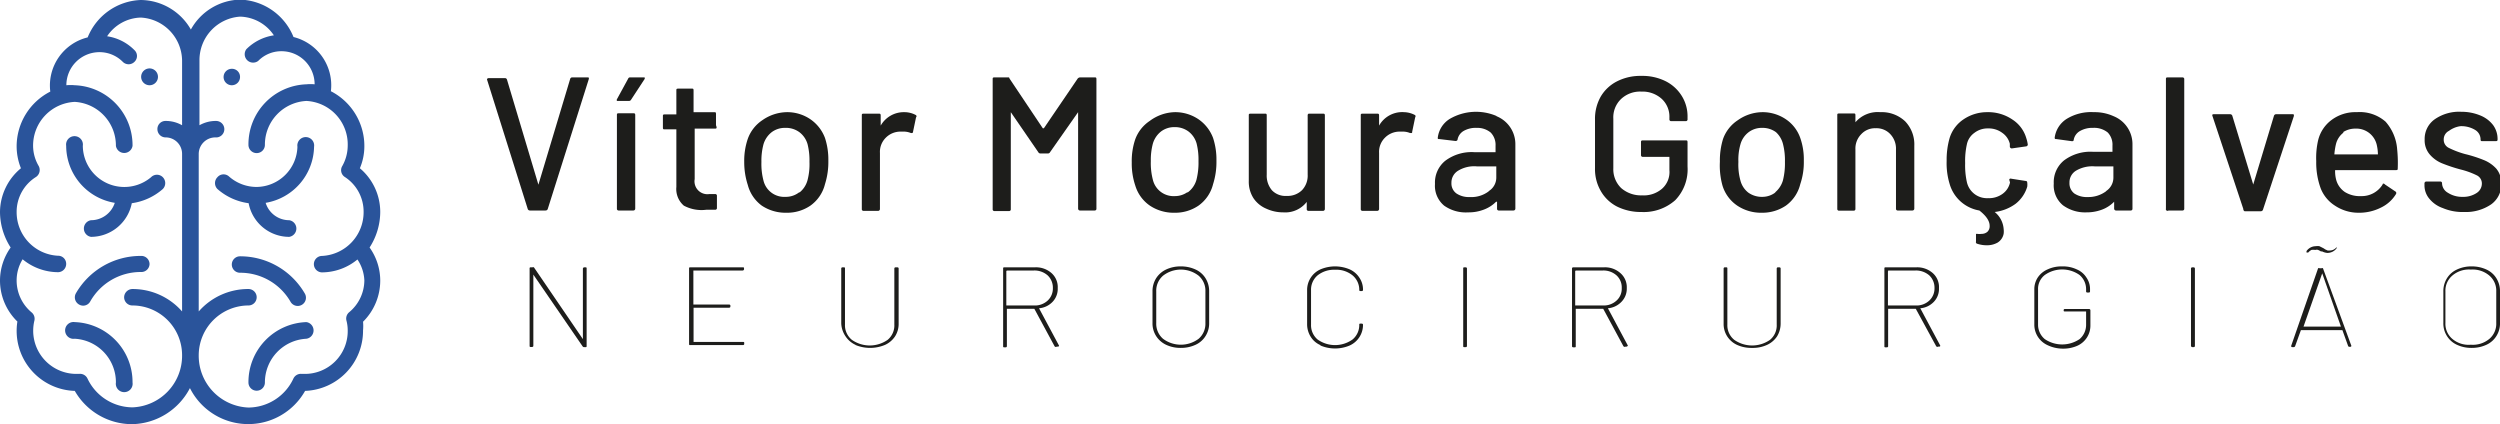 <svg xmlns="http://www.w3.org/2000/svg" viewBox="0 0 133.73 22.68"><defs><style>.cls-1{fill:#1d1d1b;}.cls-2{fill:#2a549b;}</style></defs><g id="Layer_2" data-name="Layer 2"><g id="Layer_1-2" data-name="Layer 1"><path class="cls-1" d="M28.23,11.18,26.05,4.25v0s0-.07.1-.07H27a.11.11,0,0,1,.12.08l1.68,5.62s0,0,0,0,0,0,0,0L30.5,4.22a.11.11,0,0,1,.11-.08h.8c.08,0,.11,0,.08.11L29.3,11.18a.12.12,0,0,1-.12.08h-.83A.12.12,0,0,1,28.23,11.18Z"></path><path class="cls-1" d="M33,5.39a.08.08,0,0,1,0-.08l.6-1.1a.11.11,0,0,1,.12-.07h.68s.07,0,.08,0a.1.1,0,0,1,0,.09l-.72,1.1a.13.13,0,0,1-.12.07H33A.1.1,0,0,1,33,5.39Zm0,5.77v-5c0-.07,0-.1.1-.1h.77c.07,0,.11,0,.11.1v5a.1.1,0,0,1-.11.1h-.77A.09.09,0,0,1,33,11.16Z"></path><path class="cls-1" d="M38.26,6.88h-1.1a0,0,0,0,0,0,0v2.7a.69.69,0,0,0,.79.8h.3a.09.09,0,0,1,.1.1v.64a.09.09,0,0,1-.1.1l-.47,0A2,2,0,0,1,36.58,11a1.17,1.17,0,0,1-.4-1V6.92a0,0,0,0,0,0,0h-.62c-.07,0-.1,0-.1-.1v-.6c0-.07,0-.1.1-.1h.62s0,0,0,0V4.84c0-.07,0-.1.11-.1H37c.07,0,.1,0,.1.1V6s0,0,0,0h1.1c.07,0,.1,0,.1.1v.6C38.36,6.85,38.33,6.88,38.26,6.88Z"></path><path class="cls-1" d="M40.75,11A2,2,0,0,1,40,9.89a3.94,3.94,0,0,1-.19-1.24A3.61,3.61,0,0,1,40,7.43a2,2,0,0,1,.78-1A2.34,2.34,0,0,1,42.07,6a2.2,2.2,0,0,1,1.28.38,2.11,2.11,0,0,1,.78,1,3.73,3.73,0,0,1,.18,1.22,3.92,3.92,0,0,1-.18,1.25A2,2,0,0,1,43.35,11a2.21,2.21,0,0,1-1.29.38A2.29,2.29,0,0,1,40.75,11Zm2-.69a1.26,1.26,0,0,0,.44-.65,3.33,3.33,0,0,0,.11-1,3.56,3.56,0,0,0-.1-.94,1.22,1.22,0,0,0-.44-.65A1.21,1.21,0,0,0,42,6.84a1.17,1.17,0,0,0-.72.23,1.28,1.28,0,0,0-.44.65,3.36,3.36,0,0,0-.11.94,3.51,3.51,0,0,0,.11,1,1.14,1.14,0,0,0,1.18.87A1.15,1.15,0,0,0,42.77,10.27Z"></path><path class="cls-1" d="M49,6.16s.06.06,0,.12l-.16.77c0,.06-.05.08-.13.06a1,1,0,0,0-.4-.07h-.15a1.1,1.1,0,0,0-.78.33,1.06,1.06,0,0,0-.31.81v3a.1.1,0,0,1-.11.1H46.2a.09.09,0,0,1-.1-.1v-5c0-.07,0-.1.1-.1H47c.07,0,.11,0,.11.1v.54s0,0,0,0l0,0A1.42,1.42,0,0,1,48.37,6,1.28,1.28,0,0,1,49,6.16Z"></path><path class="cls-1" d="M57.78,4.14h.77c.07,0,.1,0,.1.1v6.92a.09.09,0,0,1-.1.1h-.77a.1.1,0,0,1-.11-.1V6s0,0,0,0,0,0,0,0L56.17,8.14a.13.13,0,0,1-.12.07h-.39a.13.13,0,0,1-.12-.07L54.07,6s0,0,0,0,0,0,0,0v5.19a.09.09,0,0,1-.1.1h-.77a.09.09,0,0,1-.1-.1V4.24c0-.07,0-.1.1-.1h.77A.12.12,0,0,1,54,4.2l1.78,2.66h.06L57.65,4.2A.18.18,0,0,1,57.78,4.14Z"></path><path class="cls-1" d="M61.51,11a2,2,0,0,1-.78-1.07,3.67,3.67,0,0,1-.19-1.24,3.61,3.61,0,0,1,.18-1.22,2,2,0,0,1,.78-1A2.34,2.34,0,0,1,62.83,6a2.22,2.22,0,0,1,1.28.38,2.11,2.11,0,0,1,.78,1,3.73,3.73,0,0,1,.18,1.22,3.92,3.92,0,0,1-.18,1.25A2,2,0,0,1,64.11,11a2.21,2.21,0,0,1-1.29.38A2.29,2.29,0,0,1,61.51,11Zm2-.69A1.26,1.26,0,0,0,64,9.62a3.73,3.73,0,0,0,.11-1,3.56,3.56,0,0,0-.1-.94,1.22,1.22,0,0,0-.44-.65,1.21,1.21,0,0,0-.74-.23,1.17,1.17,0,0,0-.72.23,1.28,1.28,0,0,0-.44.65,3.36,3.36,0,0,0-.11.94,3.51,3.51,0,0,0,.11,1,1.14,1.14,0,0,0,1.18.87A1.15,1.15,0,0,0,63.53,10.27Z"></path><path class="cls-1" d="M70,6.08h.76c.07,0,.11,0,.11.1v5a.1.1,0,0,1-.11.1H70a.09.09,0,0,1-.1-.1v-.38s0,0,0,0l0,0a1.45,1.45,0,0,1-1.25.56,2.17,2.17,0,0,1-.92-.2,1.55,1.55,0,0,1-.68-.56,1.63,1.63,0,0,1-.25-.92V6.18c0-.07,0-.1.1-.1h.76c.07,0,.1,0,.1.1V9.34a1.21,1.21,0,0,0,.28.84,1,1,0,0,0,.79.3,1.1,1.1,0,0,0,.82-.31,1.13,1.13,0,0,0,.3-.83V6.18C69.94,6.11,70,6.08,70,6.08Z"></path><path class="cls-1" d="M75.7,6.16a.1.1,0,0,1,0,.12l-.16.77c0,.06,0,.08-.13.06a1,1,0,0,0-.4-.07h-.15a1.1,1.1,0,0,0-.78.33,1.06,1.06,0,0,0-.31.81v3a.1.1,0,0,1-.11.1h-.77a.09.09,0,0,1-.1-.1v-5c0-.07,0-.1.1-.1h.77c.07,0,.11,0,.11.1v.54s0,0,0,0l0,0A1.42,1.42,0,0,1,75.11,6,1.31,1.31,0,0,1,75.7,6.16Z"></path><path class="cls-1" d="M80.06,6.22a1.61,1.61,0,0,1,1,1.5v3.44a.1.1,0,0,1-.11.1h-.77a.09.09,0,0,1-.1-.1v-.37s0,0-.05,0a1.82,1.82,0,0,1-.65.42,2.26,2.26,0,0,1-.85.15A2,2,0,0,1,77.25,11a1.38,1.38,0,0,1-.49-1.16,1.5,1.5,0,0,1,.55-1.24,2.35,2.35,0,0,1,1.55-.46H80s0,0,0,0V7.79a.94.94,0,0,0-.26-.7A1.12,1.12,0,0,0,79,6.84,1.31,1.31,0,0,0,78.3,7a.68.68,0,0,0-.33.45c0,.07-.07.1-.13.09L77,7.44c-.07,0-.1,0-.09-.08a1.37,1.37,0,0,1,.64-1,2.79,2.79,0,0,1,2.49-.16Zm-.42,4a.85.85,0,0,0,.4-.72v-.6s0,0,0,0H79a1.65,1.65,0,0,0-1,.23.74.74,0,0,0-.36.65.66.66,0,0,0,.27.57,1.19,1.19,0,0,0,.71.19A1.53,1.53,0,0,0,79.64,10.23Z"></path><path class="cls-1" d="M86.5,11.05a2.11,2.11,0,0,1-.87-.83A2.33,2.33,0,0,1,85.32,9V6.4a2.4,2.4,0,0,1,.31-1.24,2.13,2.13,0,0,1,.87-.81,2.74,2.74,0,0,1,1.3-.29,2.79,2.79,0,0,1,1.29.28,2.15,2.15,0,0,1,.87.79,2.06,2.06,0,0,1,.31,1.13v.12a.09.09,0,0,1-.1.1H89.4a.09.09,0,0,1-.1-.1v-.1a1.29,1.29,0,0,0-.42-1,1.53,1.53,0,0,0-1.08-.38,1.48,1.48,0,0,0-1.09.4,1.36,1.36,0,0,0-.41,1.05V9a1.4,1.4,0,0,0,.42,1.06,1.61,1.61,0,0,0,1.12.39,1.49,1.49,0,0,0,1.06-.35,1.19,1.19,0,0,0,.4-1V8.39s0,0,0,0H87.88a.09.09,0,0,1-.1-.1V7.62c0-.07,0-.11.1-.11h2.29c.07,0,.1,0,.1.11V8.91a2.37,2.37,0,0,1-.66,1.8,2.54,2.54,0,0,1-1.81.63A2.86,2.86,0,0,1,86.5,11.05Z"></path><path class="cls-1" d="M92.93,11a2,2,0,0,1-.79-1.07A4,4,0,0,1,92,8.65a3.9,3.9,0,0,1,.17-1.22,2,2,0,0,1,.79-1A2.31,2.31,0,0,1,94.25,6a2.22,2.22,0,0,1,1.28.38,2,2,0,0,1,.77,1,3.47,3.47,0,0,1,.19,1.22,3.65,3.65,0,0,1-.19,1.25A2,2,0,0,1,95.53,11a2.25,2.25,0,0,1-1.29.38A2.29,2.29,0,0,1,92.93,11Zm2-.69a1.32,1.32,0,0,0,.44-.65,3.73,3.73,0,0,0,.11-1,3.56,3.56,0,0,0-.1-.94A1.28,1.28,0,0,0,95,7.07a1.21,1.21,0,0,0-.74-.23,1.17,1.17,0,0,0-.72.23,1.22,1.22,0,0,0-.44.65,3,3,0,0,0-.11.94,3.16,3.16,0,0,0,.11,1,1.19,1.19,0,0,0,.43.65,1.25,1.25,0,0,0,.75.22A1.15,1.15,0,0,0,95,10.27Z"></path><path class="cls-1" d="M101.91,6.49a1.78,1.78,0,0,1,.49,1.31v3.36a.1.1,0,0,1-.11.1h-.77a.09.09,0,0,1-.1-.1V8a1.13,1.13,0,0,0-.3-.82,1,1,0,0,0-.78-.32,1,1,0,0,0-.78.32,1.09,1.09,0,0,0-.31.81v3.18a.09.09,0,0,1-.1.1h-.77a.09.09,0,0,1-.1-.1v-5c0-.07,0-.1.1-.1h.77c.07,0,.1,0,.1.1v.37l0,0s0,0,0,0A1.57,1.57,0,0,1,100.58,6,1.82,1.82,0,0,1,101.91,6.49Z"></path><path class="cls-1" d="M107.48,9.62s0,0,0,0v0c0-.06.06-.08.11-.06l.77.12s.08,0,.08.08v0a.8.8,0,0,1,0,.23,1.82,1.82,0,0,1-.62.91,2.36,2.36,0,0,1-1.12.44s-.05,0,0,0a1.29,1.29,0,0,1,.48.92,1,1,0,0,1,0,.24.71.71,0,0,1-.33.48,1.15,1.15,0,0,1-.57.14,1.6,1.6,0,0,1-.51-.08.09.09,0,0,1-.07-.12l0-.34s0-.06,0-.07h.07a.91.91,0,0,0,.23,0,.47.47,0,0,0,.31-.11.41.41,0,0,0,.12-.32c0-.26-.18-.53-.55-.82,0,0,0,0,0,0a2,2,0,0,1-1-.48,2,2,0,0,1-.59-.94,3.78,3.78,0,0,1-.16-1.23,4.22,4.22,0,0,1,.16-1.23,1.86,1.86,0,0,1,.75-1A2.24,2.24,0,0,1,106.31,6a2.29,2.29,0,0,1,1.33.39,1.77,1.77,0,0,1,.75,1,1.87,1.87,0,0,1,.08.34.1.1,0,0,1-.09.1l-.77.11h0a.11.11,0,0,1-.1-.09l0-.16a1,1,0,0,0-.4-.58,1.21,1.21,0,0,0-.76-.24,1.15,1.15,0,0,0-.74.24,1,1,0,0,0-.4.62,4.11,4.11,0,0,0-.09,1,4.11,4.11,0,0,0,.09,1,1.1,1.1,0,0,0,1.14.87,1.23,1.23,0,0,0,.77-.23,1,1,0,0,0,.4-.61A0,0,0,0,0,107.48,9.62Z"></path><path class="cls-1" d="M113.07,6.22a1.61,1.61,0,0,1,1,1.5v3.44a.09.09,0,0,1-.1.1h-.77a.1.1,0,0,1-.11-.1v-.37s0,0,0,0a1.78,1.78,0,0,1-.64.42,2.34,2.34,0,0,1-.85.15,2,2,0,0,1-1.25-.38,1.38,1.38,0,0,1-.49-1.16,1.5,1.5,0,0,1,.55-1.24,2.35,2.35,0,0,1,1.55-.46H113s0,0,0,0V7.79a.94.94,0,0,0-.25-.7,1.15,1.15,0,0,0-.79-.25,1.32,1.32,0,0,0-.7.17.68.68,0,0,0-.33.45q0,.11-.12.09L110,7.44c-.06,0-.09,0-.09-.08a1.4,1.4,0,0,1,.64-1A2.49,2.49,0,0,1,112,6,2.45,2.45,0,0,1,113.07,6.22Zm-.41,4a.86.86,0,0,0,.39-.72v-.6s0,0,0,0h-1a1.71,1.71,0,0,0-1,.23.73.73,0,0,0-.35.65.68.68,0,0,0,.26.57,1.19,1.19,0,0,0,.71.19A1.58,1.58,0,0,0,112.66,10.23Z"></path><path class="cls-1" d="M115.86,11.16V4.24c0-.07,0-.1.1-.1h.78a.09.09,0,0,1,.1.1v6.92a.09.09,0,0,1-.1.1H116A.09.09,0,0,1,115.86,11.16Z"></path><path class="cls-1" d="M120,11.18l-1.66-5v0c0-.05,0-.07.09-.07h.86a.12.12,0,0,1,.12.08l1.12,3.68s0,0,0,0,0,0,0,0l1.11-3.68a.12.12,0,0,1,.12-.08h.86c.07,0,.1,0,.08.11l-1.65,5a.12.12,0,0,1-.12.08h-.86A.12.12,0,0,1,120,11.18Z"></path><path class="cls-1" d="M128.26,9c0,.07,0,.1-.1.1h-3.25a0,0,0,0,0,0,0,1.79,1.79,0,0,0,.06.53,1.15,1.15,0,0,0,.46.64,1.5,1.5,0,0,0,.86.22,1.31,1.31,0,0,0,1.16-.62c0-.06.07-.07.13,0l.58.39a.11.11,0,0,1,0,.13,1.89,1.89,0,0,1-.81.72,2.57,2.57,0,0,1-1.19.27A2.26,2.26,0,0,1,124.9,11a1.93,1.93,0,0,1-.76-.92,4,4,0,0,1-.24-1.46A4.15,4.15,0,0,1,124,7.51a1.91,1.91,0,0,1,.73-1.1A2.13,2.13,0,0,1,126.07,6a2.09,2.09,0,0,1,1.54.51A2.5,2.5,0,0,1,128.23,8,7,7,0,0,1,128.26,9Zm-2.91-1.9a1.1,1.1,0,0,0-.39.59,3.42,3.42,0,0,0-.09.57,0,0,0,0,0,0,0h2.33a0,0,0,0,0,0,0,2.41,2.41,0,0,0-.06-.5,1.12,1.12,0,0,0-1.15-.88A1.19,1.19,0,0,0,125.35,7.06Z"></path><path class="cls-1" d="M130.67,11.13a1.61,1.61,0,0,1-.72-.5,1.11,1.11,0,0,1-.26-.71V9.81a.1.1,0,0,1,.11-.1h.73a.09.09,0,0,1,.1.1v0a.6.6,0,0,0,.31.5,1.39,1.39,0,0,0,.79.22,1.29,1.29,0,0,0,.74-.2.6.6,0,0,0,.29-.51.48.48,0,0,0-.27-.44,4.25,4.25,0,0,0-.85-.31,8.3,8.3,0,0,1-1-.33,1.72,1.72,0,0,1-.67-.48,1.16,1.16,0,0,1-.27-.8,1.28,1.28,0,0,1,.54-1.08,2.28,2.28,0,0,1,1.42-.4,2.61,2.61,0,0,1,1,.19,1.63,1.63,0,0,1,.7.52,1.26,1.26,0,0,1,.24.75v0c0,.07,0,.11-.1.11h-.71c-.07,0-.1,0-.1-.11v0a.59.59,0,0,0-.29-.49,1.42,1.42,0,0,0-.79-.2A1.34,1.34,0,0,0,131,7a.51.51,0,0,0-.28.46.48.48,0,0,0,.27.45,4.73,4.73,0,0,0,.87.33,7.06,7.06,0,0,1,1,.32,1.83,1.83,0,0,1,.67.46,1.2,1.2,0,0,1,.27.81,1.31,1.31,0,0,1-.54,1.1,2.4,2.4,0,0,1-1.45.41A2.69,2.69,0,0,1,130.67,11.13Z"></path><path class="cls-1" d="M31.25,14.3h.07a.05.05,0,0,1,.06.06v4.15a.05.05,0,0,1-.06.06h-.08a.1.1,0,0,1-.08-.05l-2.63-3.83,0,0s0,0,0,0v3.81s0,.06-.07.06h-.07a.05.05,0,0,1-.06-.06V14.36a.05.05,0,0,1,.06-.06h.09a.1.1,0,0,1,.08,0l2.62,3.84h0l0,0V14.36S31.2,14.3,31.25,14.3Z"></path><path class="cls-1" d="M39.73,14.47H37.09a0,0,0,0,0,0,0v1.82s0,0,0,0H39s.07,0,.07.06v.05s0,.06-.07.06h-1.9a0,0,0,0,0,0,0v1.83a0,0,0,0,0,0,0h2.64c.05,0,.07,0,.07.06v.05s0,.06-.07.06H36.92a.05.05,0,0,1-.06-.06V14.36a.05.05,0,0,1,.06-.06h2.81c.05,0,.07,0,.07.06v.05S39.78,14.47,39.73,14.47Z"></path><path class="cls-1" d="M45.77,18.45a1.28,1.28,0,0,1-.54-.46A1.32,1.32,0,0,1,45,17.3V14.36s0-.06.07-.06h.07a.05.05,0,0,1,.06.06v3a1,1,0,0,0,.37.82,1.67,1.67,0,0,0,1.91,0,1,1,0,0,0,.36-.82v-3s0-.06.07-.06H48s.07,0,.07.06V17.3a1.23,1.23,0,0,1-.19.69,1.28,1.28,0,0,1-.54.46,2.06,2.06,0,0,1-1.59,0Z"></path><path class="cls-1" d="M56.41,18.52l-1.08-2H53.86s0,0,0,0v2s0,.06-.07.06h-.07a.05.05,0,0,1-.06-.06V14.36a.05.05,0,0,1,.06-.06h1.64a1.25,1.25,0,0,1,.89.31,1,1,0,0,1,.33.8,1,1,0,0,1-.27.73,1.13,1.13,0,0,1-.73.35s0,0,0,0l1.07,2s0,0,0,0,0,.05-.06.05h-.06A.08.08,0,0,1,56.41,18.52Zm-2.58-4v1.82s0,0,0,0h1.47a1,1,0,0,0,.74-.26.88.88,0,0,0,.28-.67.9.9,0,0,0-.28-.68,1.06,1.06,0,0,0-.74-.26H53.86A0,0,0,0,0,53.83,14.5Z"></path><path class="cls-1" d="M62.37,18.44a1.28,1.28,0,0,1-.53-.47,1.25,1.25,0,0,1-.19-.7V15.6a1.3,1.3,0,0,1,.19-.71,1.28,1.28,0,0,1,.53-.47,1.8,1.8,0,0,1,.79-.17,1.85,1.85,0,0,1,.8.17,1.22,1.22,0,0,1,.53.47,1.3,1.3,0,0,1,.19.71v1.67a1.25,1.25,0,0,1-.19.7,1.22,1.22,0,0,1-.53.47,1.85,1.85,0,0,1-.8.17A1.8,1.8,0,0,1,62.37,18.44Zm1.75-.32a1.06,1.06,0,0,0,.36-.84V15.59a1.06,1.06,0,0,0-.36-.84,1.55,1.55,0,0,0-1.91,0,1.06,1.06,0,0,0-.36.84v1.69a1.06,1.06,0,0,0,.36.84,1.59,1.59,0,0,0,1.91,0Z"></path><path class="cls-1" d="M70.63,18.46a1.14,1.14,0,0,1-.52-.45,1.25,1.25,0,0,1-.19-.67V15.51a1.21,1.21,0,0,1,.71-1.1,2,2,0,0,1,1.57,0,1.21,1.21,0,0,1,.52.45,1.13,1.13,0,0,1,.19.65h0s0,.06-.07.06h-.07s-.06,0-.06-.05v0a1,1,0,0,0-.36-.79,1.37,1.37,0,0,0-.93-.3,1.41,1.41,0,0,0-.94.3,1,1,0,0,0-.35.79v1.85a1,1,0,0,0,.35.79,1.61,1.61,0,0,0,1.87,0,1,1,0,0,0,.36-.79h0a.05.05,0,0,1,.06-.06h.07s.07,0,.07.06a1.21,1.21,0,0,1-.71,1.11,2,2,0,0,1-1.57,0Z"></path><path class="cls-1" d="M78.27,18.51V14.36a.05.05,0,0,1,.06-.06h.07s.07,0,.07.06v4.15s0,.06-.07.06h-.07A.05.05,0,0,1,78.27,18.51Z"></path><path class="cls-1" d="M86.84,18.52l-1.08-2H84.29s0,0,0,0v2a.05.05,0,0,1-.06.06h-.07s-.07,0-.07-.06V14.36s0-.06.07-.06h1.64a1.23,1.23,0,0,1,.88.31,1,1,0,0,1,.34.8,1,1,0,0,1-.28.73,1.13,1.13,0,0,1-.73.35s0,0,0,0l1.07,2a0,0,0,0,1,0,0,0,0,0,0,1-.05.05h-.07A.09.09,0,0,1,86.84,18.52Zm-2.58-4v1.82s0,0,0,0h1.48a1,1,0,0,0,.73-.26.85.85,0,0,0,.28-.67.87.87,0,0,0-.28-.68,1.05,1.05,0,0,0-.73-.26H84.29A0,0,0,0,0,84.26,14.5Z"></path><path class="cls-1" d="M92.92,18.45a1.25,1.25,0,0,1-.53-.46,1.23,1.23,0,0,1-.19-.69V14.36s0-.06.07-.06h.07a.05.05,0,0,1,.06.06v3a1,1,0,0,0,.37.82,1.67,1.67,0,0,0,1.91,0,1,1,0,0,0,.36-.82v-3s0-.06.07-.06h.07s.07,0,.07.06V17.3a1.32,1.32,0,0,1-.19.69,1.28,1.28,0,0,1-.54.46,1.81,1.81,0,0,1-.8.16A1.84,1.84,0,0,1,92.92,18.45Z"></path><path class="cls-1" d="M103.57,18.52l-1.09-2H101s0,0,0,0v2s0,.06-.07.06h-.07a.05.05,0,0,1-.06-.06V14.36a.05.05,0,0,1,.06-.06h1.64a1.25,1.25,0,0,1,.89.31,1,1,0,0,1,.33.8,1,1,0,0,1-.27.73,1.13,1.13,0,0,1-.73.35s0,0,0,0l1.07,2v0s0,.05-.05.05h-.06A.08.08,0,0,1,103.57,18.52Zm-2.58-4v1.82s0,0,0,0h1.47a1,1,0,0,0,.74-.26.88.88,0,0,0,.28-.67.9.9,0,0,0-.28-.68,1.08,1.08,0,0,0-.74-.26H101A0,0,0,0,0,101,14.5Z"></path><path class="cls-1" d="M109.52,18.46A1.21,1.21,0,0,1,109,18a1.2,1.2,0,0,1-.18-.65V15.5a1.15,1.15,0,0,1,.18-.65,1.21,1.21,0,0,1,.53-.44,1.77,1.77,0,0,1,.79-.16,1.71,1.71,0,0,1,.77.16,1.13,1.13,0,0,1,.52.44,1.08,1.08,0,0,1,.19.65v.09s0,.06-.07.06h-.07s-.07,0-.07-.06v-.1a1,1,0,0,0-.35-.78,1.61,1.61,0,0,0-1.86,0,.94.94,0,0,0-.36.78v1.87a1,1,0,0,0,.36.78,1.66,1.66,0,0,0,1.86,0,1,1,0,0,0,.35-.78v-.7s0,0,0,0h-1.13c-.05,0-.07,0-.07-.06v0a.06.06,0,0,1,.07-.07h1.29a.07.07,0,0,1,.07.07v.8a1.18,1.18,0,0,1-.71,1.1,1.86,1.86,0,0,1-.77.15A1.92,1.92,0,0,1,109.52,18.46Z"></path><path class="cls-1" d="M117.2,18.51V14.36s0-.06.07-.06h.07s.07,0,.07.06v4.15s0,.06-.07.06h-.07S117.2,18.55,117.2,18.51Z"></path><path class="cls-1" d="M125.61,18.52l-.31-.86a0,0,0,0,0,0,0h-2.22s0,0,0,0l-.31.86a.09.09,0,0,1-.09.05h-.06s-.07,0-.06-.07L124,14.35a.08.08,0,0,1,.08,0h.1a.09.09,0,0,1,.08,0l1.52,4.15v0s0,.05-.06.05h-.06A.09.09,0,0,1,125.61,18.52Zm-2.51-1.05h2.12a0,0,0,0,0,0,0l-1-2.85,0,0,0,0-1,2.85A0,0,0,0,0,123.1,17.47Zm1.08-4a.85.85,0,0,0-.18-.1.24.24,0,0,0-.15,0,.66.66,0,0,0-.21,0,.66.66,0,0,0-.17.14l0,0h-.09a0,0,0,0,1,0-.08.61.61,0,0,1,.5-.26.54.54,0,0,1,.19,0l.22.11.09.06.13.06.11,0a.47.47,0,0,0,.37-.18v0l0,0h0l0,0a.05.05,0,0,1,0,0,.09.09,0,0,1,0,.06.6.6,0,0,1-.23.19.65.65,0,0,1-.26.06A.75.75,0,0,1,124.18,13.43Z"></path><path class="cls-1" d="M131.42,18.44a1.22,1.22,0,0,1-.53-.47,1.25,1.25,0,0,1-.19-.7V15.6a1.3,1.3,0,0,1,.19-.71,1.22,1.22,0,0,1,.53-.47,1.8,1.8,0,0,1,.79-.17,1.85,1.85,0,0,1,.8.17,1.22,1.22,0,0,1,.53.47,1.3,1.3,0,0,1,.19.71v1.67a1.25,1.25,0,0,1-.19.7,1.22,1.22,0,0,1-.53.47,1.85,1.85,0,0,1-.8.17A1.8,1.8,0,0,1,131.42,18.44Zm1.75-.32a1.06,1.06,0,0,0,.36-.84V15.59a1.06,1.06,0,0,0-.36-.84,1.38,1.38,0,0,0-1-.33,1.36,1.36,0,0,0-1,.33,1.06,1.06,0,0,0-.36.84v1.69a1.06,1.06,0,0,0,.36.84,1.35,1.35,0,0,0,1,.32A1.38,1.38,0,0,0,133.17,18.12Z"></path><path class="cls-2" d="M12.4,4.56a.44.44,0,0,0,.44-.44.43.43,0,0,0-.44-.44.44.44,0,0,0-.44.44A.44.44,0,0,0,12.4,4.56Z"></path><path class="cls-2" d="M8,4.56a.45.45,0,0,0,.45-.44A.45.45,0,1,0,8,4.56Z"></path><path class="cls-2" d="M0,15a3.06,3.06,0,0,0,.93,2.2A3.21,3.21,0,0,0,4,20.91H4a3.54,3.54,0,0,0,3.06,1.78,3.57,3.57,0,0,0,3.1-1.93,3.49,3.49,0,0,0,6.16.15h0a3.22,3.22,0,0,0,3.1-3.24,2.45,2.45,0,0,0,0-.46,3.1,3.1,0,0,0,.92-2.2,3.06,3.06,0,0,0-.57-1.77,3.54,3.54,0,0,0,.57-1.9A3.06,3.06,0,0,0,19.25,9a3,3,0,0,0,.24-1.16A3.29,3.29,0,0,0,17.7,4.88a2.66,2.66,0,0,0-2-2.9,3.19,3.19,0,0,0-2.84-2,3.09,3.09,0,0,0-2.65,1.6A3.12,3.12,0,0,0,7.53,0,3.19,3.19,0,0,0,4.69,2a2.65,2.65,0,0,0-2,2.9A3.29,3.29,0,0,0,.89,7.8,3.15,3.15,0,0,0,1.12,9,3.06,3.06,0,0,0,0,11.34a3.54,3.54,0,0,0,.57,1.9A3.06,3.06,0,0,0,0,15ZM12.84.89a2.24,2.24,0,0,1,1.81,1,2.62,2.62,0,0,0-1.47.74.45.45,0,0,0,.63.63,1.73,1.73,0,0,1,1.25-.52,1.77,1.77,0,0,1,1.77,1.77v0a2.18,2.18,0,0,0-.44,0,3.21,3.21,0,0,0-3.1,3.24.44.44,0,0,0,.88,0,2.34,2.34,0,0,1,2.22-2.35A2.33,2.33,0,0,1,18.6,7.8a2.24,2.24,0,0,1-.29,1.08.43.43,0,0,0,.14.59,2.21,2.21,0,0,1,1,1.87,2.34,2.34,0,0,1-2.22,2.35.44.44,0,0,0-.44.44.44.44,0,0,0,.44.44,3,3,0,0,0,1.89-.69A2.16,2.16,0,0,1,19.49,15a2.23,2.23,0,0,1-.81,1.7.44.44,0,0,0-.15.44,2.07,2.07,0,0,1,.07.52A2.29,2.29,0,0,1,16.24,20h-.1a.44.44,0,0,0-.45.26,2.67,2.67,0,0,1-2.4,1.54A2.77,2.77,0,0,1,10.63,19a2.67,2.67,0,0,1,2.66-2.66.44.44,0,0,0,.44-.44.44.44,0,0,0-.44-.44,3.52,3.52,0,0,0-2.66,1.2V8.24a.89.89,0,0,1,.89-.89A.44.44,0,0,0,12,6.91a.44.44,0,0,0-.44-.44,1.76,1.76,0,0,0-.89.23V3.23A2.33,2.33,0,0,1,12.84.89ZM1.92,9.47a.45.45,0,0,0,.15-.59,2.15,2.15,0,0,1-.3-1.08A2.34,2.34,0,0,1,4,5.45,2.34,2.34,0,0,1,6.2,7.8a.45.45,0,0,0,.89,0A3.21,3.21,0,0,0,4,4.56a2.28,2.28,0,0,0-.45,0v0A1.77,1.77,0,0,1,5.31,2.79a1.75,1.75,0,0,1,1.26.52.44.44,0,0,0,.62,0,.43.43,0,0,0,0-.63,2.59,2.59,0,0,0-1.46-.74,2.23,2.23,0,0,1,1.8-1A2.33,2.33,0,0,1,9.74,3.23V6.7a1.75,1.75,0,0,0-.88-.23.43.43,0,0,0-.44.44.44.44,0,0,0,.44.44.88.88,0,0,1,.88.89v8.42a3.52,3.52,0,0,0-2.65-1.2.45.45,0,0,0-.45.44.44.44,0,0,0,.45.44A2.66,2.66,0,0,1,9.74,19a2.76,2.76,0,0,1-2.65,2.79,2.68,2.68,0,0,1-2.41-1.54A.44.44,0,0,0,4.23,20H4.14a2.31,2.31,0,0,1-2.3-2.85.44.44,0,0,0-.15-.44A2.22,2.22,0,0,1,.89,15a2.15,2.15,0,0,1,.32-1.13,3,3,0,0,0,1.89.69.44.44,0,0,0,.44-.44.43.43,0,0,0-.44-.44A2.33,2.33,0,0,1,.89,11.34,2.2,2.2,0,0,1,1.92,9.47Z"></path><path class="cls-2" d="M6.14,10.85a1.34,1.34,0,0,1-1.27.93.45.45,0,0,0,0,.89,2.23,2.23,0,0,0,2.18-1.8,3.17,3.17,0,0,0,1.66-.76.45.45,0,0,0,0-.63.44.44,0,0,0-.63,0A2.22,2.22,0,0,1,4.43,7.8a.45.45,0,1,0-.89,0A3.1,3.1,0,0,0,6.14,10.85Z"></path><path class="cls-2" d="M4,17.23a.45.45,0,1,0,0,.89A2.33,2.33,0,0,1,6.2,20.46a.45.45,0,1,0,.89,0A3.21,3.21,0,0,0,4,17.23Z"></path><path class="cls-2" d="M7.53,13.69a4,4,0,0,0-3.47,2,.44.44,0,0,0,.17.6.43.43,0,0,0,.6-.17,3.1,3.1,0,0,1,2.7-1.57A.44.44,0,0,0,8,14.13.44.44,0,0,0,7.53,13.69Z"></path><path class="cls-2" d="M11.63,9.48a.45.45,0,0,0,0,.63,3.16,3.16,0,0,0,1.67.76,2.21,2.21,0,0,0,2.17,1.8.45.45,0,0,0,0-.89,1.32,1.32,0,0,1-1.26-.93,3.1,3.1,0,0,0,2.59-3,.45.45,0,1,0-.89,0A2.21,2.21,0,0,1,13.73,10a2.23,2.23,0,0,1-1.48-.56A.43.43,0,0,0,11.63,9.48Z"></path><path class="cls-2" d="M16.39,17.23a3.21,3.21,0,0,0-3.1,3.23.44.44,0,1,0,.88,0,2.34,2.34,0,0,1,2.22-2.34.45.45,0,0,0,0-.89Z"></path><path class="cls-2" d="M15.54,16.14a.44.44,0,1,0,.77-.43,4,4,0,0,0-3.47-2,.44.44,0,0,0-.44.44.44.44,0,0,0,.44.44A3.1,3.1,0,0,1,15.54,16.14Z"></path></g></g></svg>